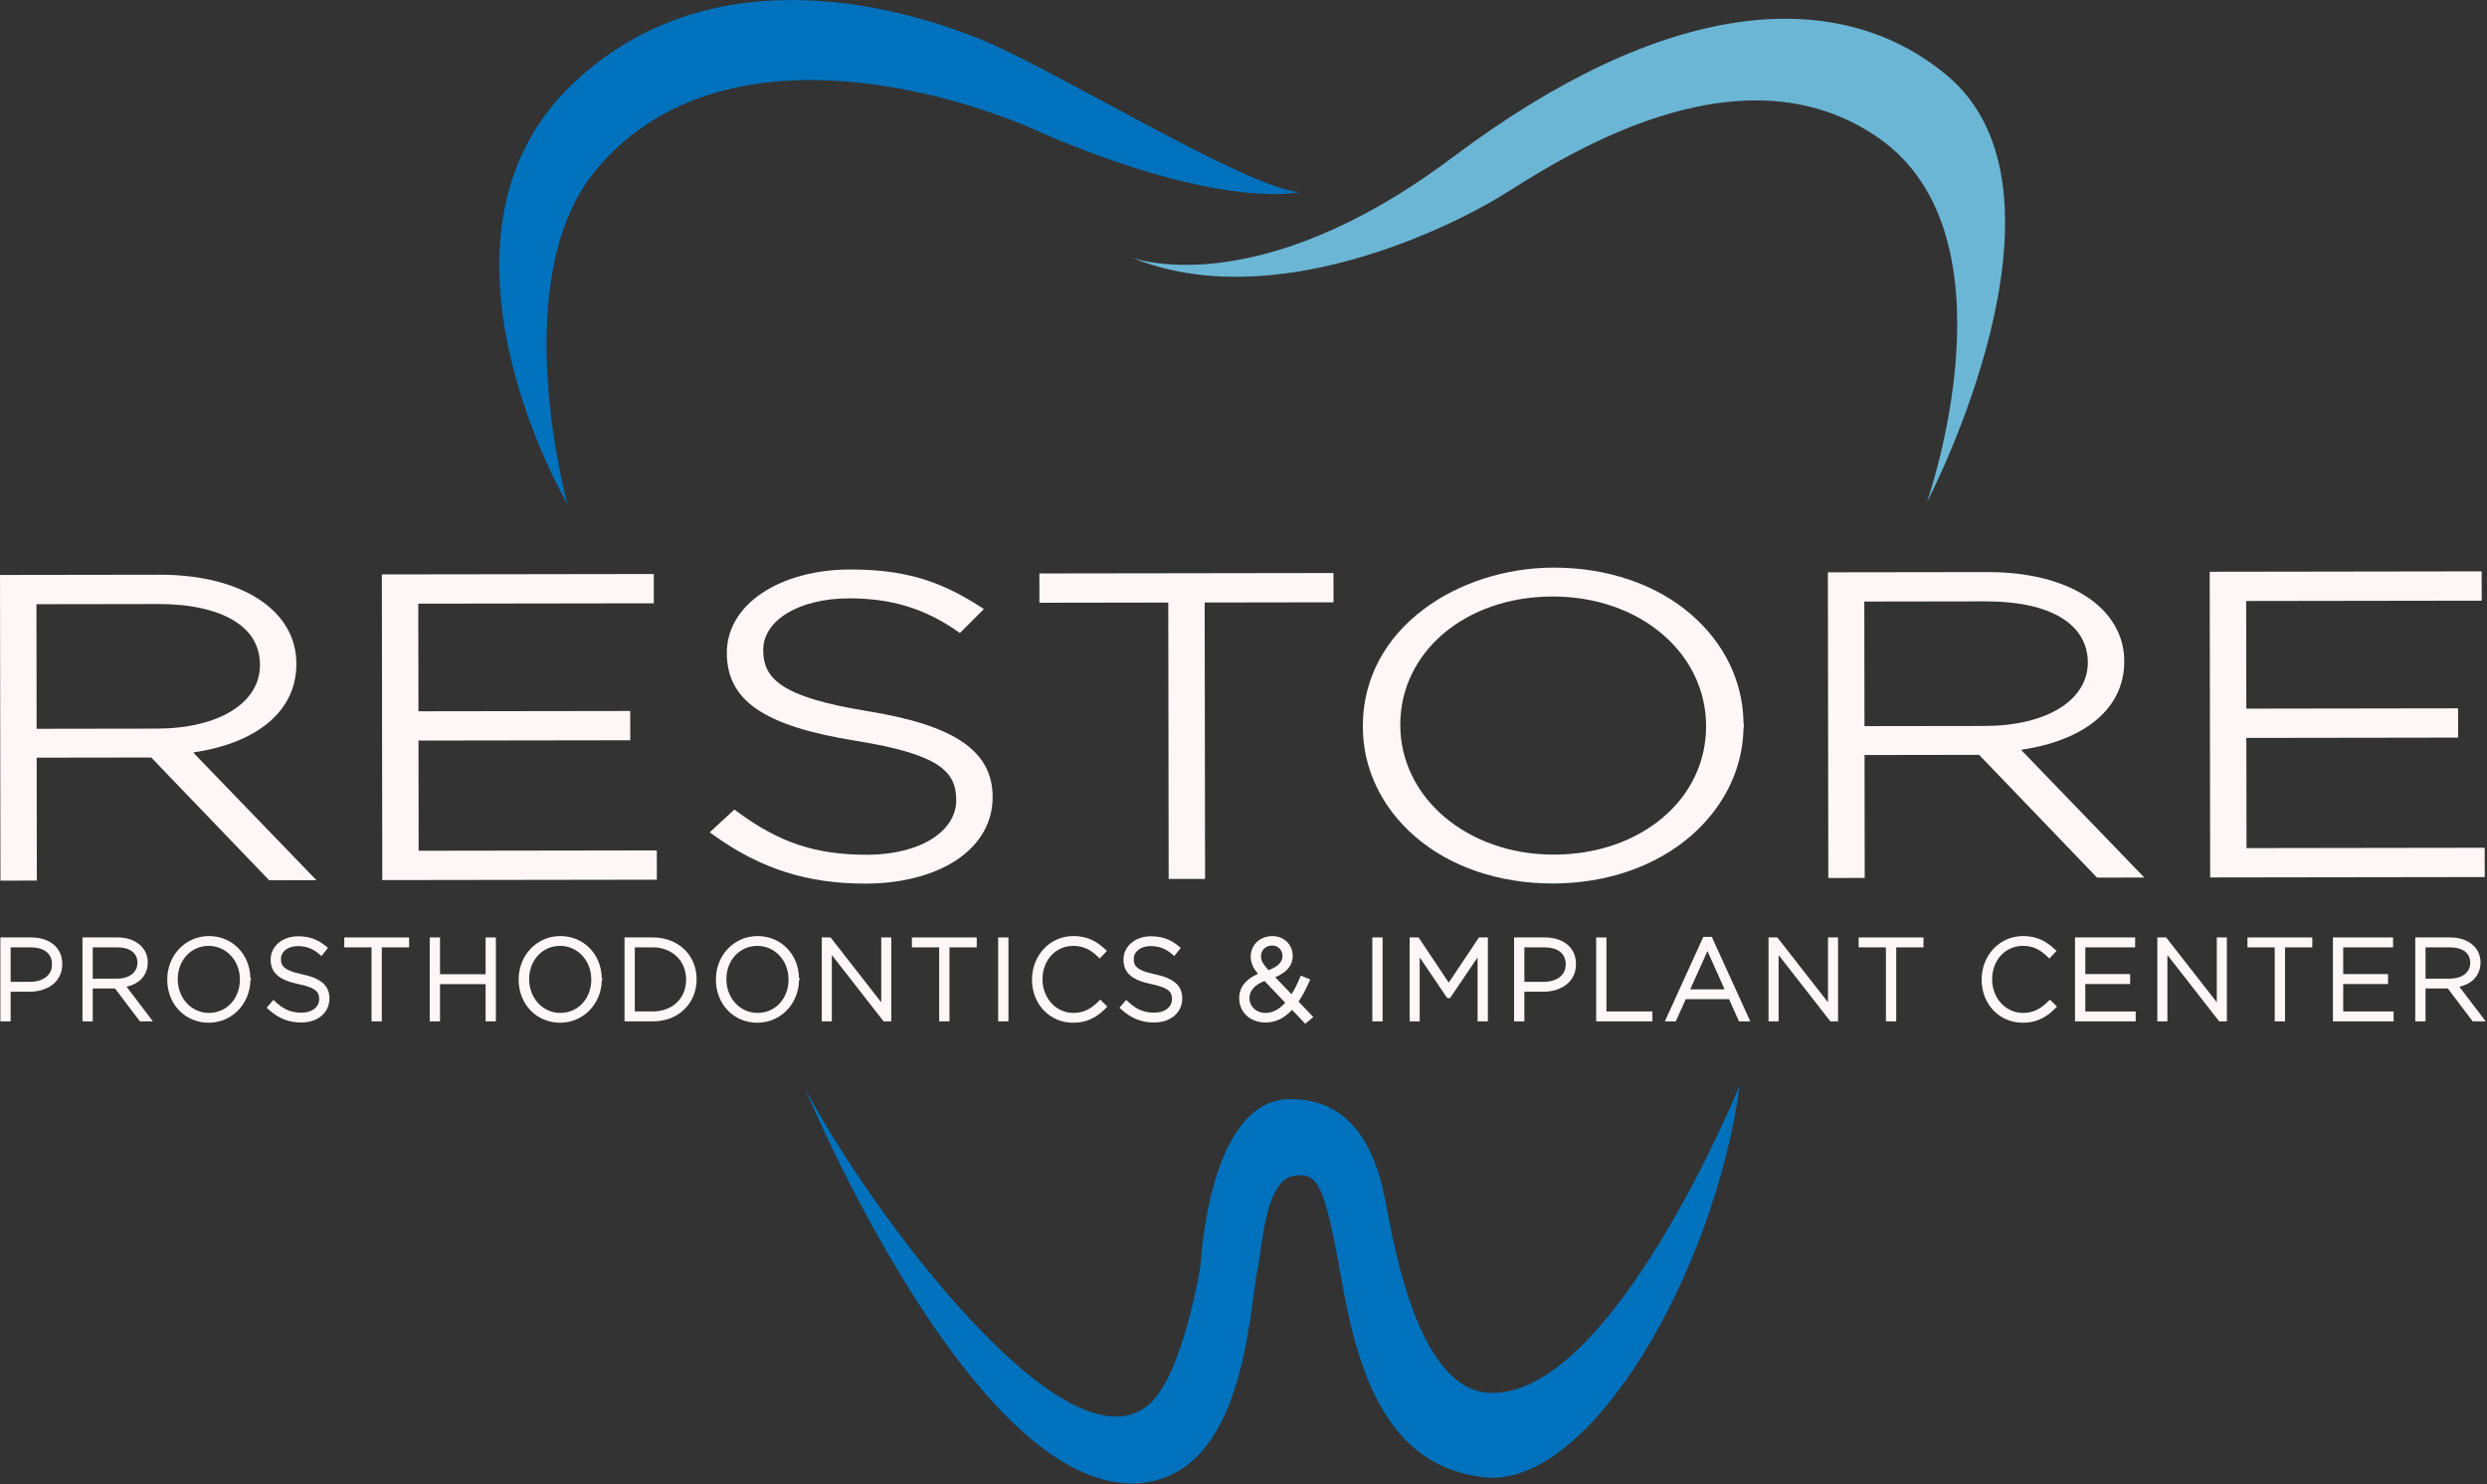 <?xml version="1.0" encoding="UTF-8" standalone="no"?>
<svg xmlns="http://www.w3.org/2000/svg" xmlns:xlink="http://www.w3.org/1999/xlink" xmlns:serif="http://www.serif.com/" width="100%" height="100%" viewBox="0 0 1816 1084" version="1.1" xml:space="preserve" style="fill-rule:evenodd;clip-rule:evenodd;stroke-linejoin:round;stroke-miterlimit:2;">
  <rect x="0" y="0" width="1816" height="1084" fill="#333333" stroke="none"/>
  <path d="M189.821,485.74c0.037,27.679 -30.233,46.313 -75.333,46.379l-87.746,0.13l-0.129,-90.988l88.895,-0.133l0.271,-0c23.142,-0 42.209,4.221 55.15,12.204c12.517,7.721 18.871,18.417 18.892,32.408m26.579,-0.654l0,-0.621c-0.058,-38.741 -40.012,-64.729 -99.462,-64.729l-0.296,0l-116.642,0.167l0.321,223.246l26.583,-0.038l-0.133,-89.779l83.65,-0.121l86.125,89.654l34.517,-0.054l-90.025,-93.275c47.383,-6.95 75.412,-30.754 75.362,-64.45" style="fill:#fff7f7;fill-rule:nonzero;"></path>
  <path d="M305.692,621.318l-0.117,-80.467l154.634,-0.225l-0.034,-21.387l-154.629,0.225l-0.116,-78.609l171.983,-0.25l-0.025,-21.391l-198.567,0.283l0.321,223.246l200.496,-0.288l-0.033,-21.391l-173.913,0.254Z" style="fill:#fff7f7;fill-rule:nonzero;"></path>
  <path d="M633.302,519.338c-63.525,-10.35 -75.967,-23.983 -76,-44.654c-0.033,-21.787 26.304,-37.637 62.629,-37.692l0.279,0c30.496,0 54.717,7.334 78.484,23.759l2.241,1.55l17.492,-17.504l-3.408,-2.192c-29.879,-19.196 -56.25,-26.696 -93.938,-26.696l-0.412,0c-24.759,0.038 -47.471,6.088 -63.963,17.046c-16.779,11.15 -26.008,26.533 -25.979,43.933c0.05,34.792 27.233,53.354 93.842,64.075c61.891,9.909 73.641,22.688 73.666,43.425c0.017,10.909 -6.158,20.884 -17.391,28.075c-11.821,7.571 -28.704,11.754 -47.534,11.784l-0.345,-0c-37.392,-0 -63.934,-8.825 -94.55,-31.421l-2.171,-1.6l-18.025,16.646l3.266,2.329c33.98,24.283 68.025,35.129 110.334,35.129l0.362,-0c25.909,-0.038 49.354,-6.1 66.021,-17.079c17.192,-11.317 26.642,-27.463 26.613,-46.067c-0.046,-33.662 -27.417,-52.458 -91.513,-62.846" style="fill:#fff7f7;fill-rule:nonzero;"></path>
  <path d="M973.705,418.494l-214.754,0.308l0.025,21.392l94.088,-0.138l0.296,201.854l26.583,-0.037l-0.296,-201.85l94.092,-0.138l-0.034,-21.391Z" style="fill:#fff7f7;fill-rule:nonzero;"></path>
  <path d="M1245.78,530.339c0.079,53.387 -47.696,93.708 -111.129,93.804l-0.204,-0c-62.717,-0 -111.884,-41.304 -111.971,-94.717c-0.075,-53.379 47.696,-93.704 111.129,-93.796l0.212,0c31.017,0 59.555,9.854 80.359,27.767c20.341,17.504 31.558,41.062 31.604,66.942m27.333,-2.863c-0.508,-29.904 -14.046,-57.812 -38.246,-78.729c-25.533,-22.058 -61.125,-34.204 -100.25,-34.204l-0.27,-0c-68.517,0.1 -139.33,43.346 -139.221,116.158c0.046,30.508 13.625,59.029 38.262,80.313c25.525,22.062 61.117,34.204 100.25,34.204l0.271,-0c39.233,-0.054 75.033,-12.413 100.808,-34.8c16.195,-14.079 27.63,-31.181 33.609,-49.845c3.028,-9.452 4.657,-19.305 4.796,-29.368l0.295,-0.254l-0.295,-3.462l-0.009,-0.013Z" style="fill:#fff7f7;fill-rule:nonzero;"></path>
  <path d="M1524.52,483.803c0.038,27.679 -30.233,46.317 -75.333,46.384l-87.746,0.125l-0.125,-90.988l88.9,-0.133l0.275,-0c46.317,-0 73.983,16.437 74.029,44.612m26.588,-0.654l-0,-0.617c-0.025,-18.779 -9.942,-35.504 -27.925,-47.091c-17.913,-11.542 -42.646,-17.638 -71.534,-17.638l-0.304,0l-116.641,0.163l0.325,223.246l26.579,-0.038l-0.125,-89.779l83.641,-0.121l86.125,89.654l34.517,-0.05l-90.025,-93.279c47.383,-6.95 75.413,-30.75 75.367,-64.45" style="fill:#fff7f7;fill-rule:nonzero;"></path>
  <path d="M1814.31,619.129l-173.916,0.254l-0.117,-80.467l154.637,-0.225l-0.033,-21.387l-154.633,0.225l-0.117,-78.609l171.988,-0.25l-0.034,-21.396l-198.562,0.292l0.325,223.246l200.496,-0.292l-0.034,-21.391Z" style="fill:#fff7f7;fill-rule:nonzero;"></path>
  <path d="M7.775,691.866l14.525,0c9.955,0 15.667,4.513 15.667,12.379l0,0.163c0,7.675 -6.342,12.629 -16.154,12.629l-14.038,-0l0,-25.171Zm14.85,-7.246l-22.358,0l0,61.3l7.508,0l0,-21.641l13.792,-0c11.904,-0 23.908,-6.221 23.908,-20.284c0,-11.771 -8.966,-19.375 -22.85,-19.375" style="fill:#fff7f7;fill-rule:nonzero;"></path>
  <path d="M67.724,691.866l17.871,0c9.246,0 14.771,4.129 14.771,11.213c-0,7.07 -5.896,11.633 -15.017,11.633l-17.625,-0l0,-22.846Zm40.15,11.05l0,-0.167c0,-10.675 -9.062,-18.129 -22.037,-18.129l-25.621,0l-0,61.3l7.508,0l0,-24.046l16.242,0l18.196,24.046l9.491,0l-19.229,-25.291c9.729,-2.209 15.45,-8.688 15.45,-17.713" style="fill:#fff7f7;fill-rule:nonzero;"></path>
  <path d="M152.555,739.75c-12.767,0 -22.771,-10.754 -22.771,-24.646c-0,-13.862 9.721,-24.316 22.608,-24.316c12.767,-0 22.767,10.754 22.767,24.479l-0,0.167c-0,13.862 -9.721,24.316 -22.604,24.316m-0,-56.125c-17.067,0 -30.442,13.9 -30.442,31.809c-0,17.945 13.017,31.479 30.279,31.479c16.871,-0 30.129,-13.579 30.433,-31.034l0.68,-0.775l-0.68,-0.683c-0.325,-17.604 -13.229,-30.796 -30.27,-30.796" style="fill:#fff7f7;fill-rule:nonzero;"></path>
  <path d="M220.497,711.515c-14.192,-2.95 -15.346,-6.766 -15.346,-11.25c0,-5.396 5.184,-9.312 12.321,-9.312c6.208,-0 11.138,1.896 15.975,6.146l1.292,1.133l4.762,-6.013l-1.246,-1.016c-6.458,-5.263 -12.433,-7.409 -20.62,-7.409c-11.396,0 -19.992,7.259 -19.992,17.046c-0,9.609 6.15,14.971 20.562,17.934c13.738,2.808 14.85,6.533 14.85,10.92c0,5.821 -5.266,9.888 -12.812,9.888c-7.65,-0 -13.079,-2.288 -19.363,-8.179l-1.245,-1.163l-4.921,5.734l1.179,1.062c7.404,6.717 14.837,9.708 24.108,9.708c12.109,0 20.563,-7.183 20.563,-17.629c-0,-9.3 -6.188,-14.729 -20.067,-17.6" style="fill:#fff7f7;fill-rule:nonzero;"></path>
  <path d="M251.389,691.866l19.913,0l-0,54.054l7.508,0l0,-54.054l19.913,0l-0,-7.246l-47.334,0l0,7.246Z" style="fill:#fff7f7;fill-rule:nonzero;"></path>
  <path d="M354.589,711.483l-33.296,-0l0,-26.863l-7.508,0l-0,61.3l7.508,0l0,-27.196l33.296,0l0,27.196l7.508,0l0,-61.3l-7.508,0l0,26.863Z" style="fill:#fff7f7;fill-rule:nonzero;"></path>
  <path d="M409.147,739.75c-12.767,0 -22.771,-10.754 -22.771,-24.646c-0,-13.862 9.721,-24.316 22.608,-24.316c12.767,-0 22.767,10.754 22.767,24.479l-0,0.167c-0,13.862 -9.721,24.316 -22.604,24.316m-0,-56.125c-17.071,0 -30.442,13.9 -30.442,31.809c0,17.945 13.017,31.479 30.279,31.479c16.871,-0 30.125,-13.579 30.429,-31.034l0.684,-0.775l-0.684,-0.683c-0.321,-17.604 -13.229,-30.796 -30.266,-30.796" style="fill:#fff7f7;fill-rule:nonzero;"></path>
  <path d="M476.674,738.672l-13.138,-0l0,-46.804l13.138,-0c14.087,-0 24.316,9.841 24.316,23.4l0,0.166c0,13.684 -9.995,23.238 -24.316,23.238m-0,-54.054l-20.646,-0l-0,61.3l20.646,-0c18.537,-0 31.991,-12.888 31.991,-30.813c0,-17.666 -13.454,-30.487 -31.991,-30.487" style="fill:#fff7f7;fill-rule:nonzero;"></path>
  <path d="M553.183,739.75c-12.766,0 -22.77,-10.754 -22.77,-24.646c-0,-13.862 9.72,-24.316 22.608,-24.316c12.767,-0 22.767,10.754 22.767,24.479l-0,0.167c-0,13.862 -9.721,24.316 -22.605,24.316m0,-56.125c-17.07,0 -30.441,13.9 -30.441,31.809c-0,17.945 13.016,31.479 30.279,31.479c16.871,-0 30.129,-13.579 30.433,-31.034l0.679,-0.775l-0.679,-0.683c-0.325,-17.604 -13.233,-30.796 -30.271,-30.796" style="fill:#fff7f7;fill-rule:nonzero;"></path>
  <path d="M643.481,731.995l-36.988,-47.375l-6.429,-0l0,61.3l7.342,-0l-0,-48.45l37.808,48.45l5.609,-0l-0,-61.3l-7.342,-0l-0,47.375Z" style="fill:#fff7f7;fill-rule:nonzero;"></path>
  <path d="M665.879,691.866l19.912,0l0,54.054l7.513,0l-0,-54.054l19.908,0l0,-7.246l-47.333,0l-0,7.246Z" style="fill:#fff7f7;fill-rule:nonzero;"></path>
  <rect x="728.849" y="684.62" width="7.508" height="61.3" style="fill:#fff7f7;"></rect>
  <path d="M802.264,731.193c-6.067,6.075 -11.429,8.559 -18.513,8.559c-12.629,-0 -22.525,-10.755 -22.525,-24.646c0,-13.863 9.65,-24.317 22.446,-24.317c8.721,0 14.05,4.079 18.113,8.067l1.179,1.162l5.308,-5.546l-1.208,-1.125c-5.425,-5.045 -12.004,-9.72 -23.313,-9.72c-16.929,-0 -30.196,13.9 -30.196,31.808c0,17.942 12.913,31.475 30.034,31.475c11.696,-0 18.612,-5.354 23.841,-10.592l1.163,-1.162l-5.183,-5.109l-1.146,1.146Z" style="fill:#fff7f7;fill-rule:nonzero;"></path>
  <path d="M843.213,711.515c-14.192,-2.95 -15.346,-6.766 -15.346,-11.25c-0,-5.396 5.179,-9.312 12.316,-9.312c6.213,-0 11.142,1.896 15.98,6.146l1.291,1.133l4.763,-6.013l-1.246,-1.016c-6.459,-5.263 -12.433,-7.409 -20.621,-7.409c-11.396,0 -19.992,7.259 -19.992,17.046c0,9.609 6.15,14.971 20.563,17.934c13.737,2.808 14.85,6.533 14.85,10.92c-0,5.821 -5.267,9.888 -12.813,9.888c-7.65,-0 -13.079,-2.288 -19.366,-8.179l-1.242,-1.163l-4.921,5.734l1.175,1.062c7.404,6.717 14.842,9.708 24.108,9.708c12.113,0 20.567,-7.183 20.567,-17.629c0,-9.3 -6.187,-14.729 -20.067,-17.6" style="fill:#fff7f7;fill-rule:nonzero;"></path>
  <path d="M923.339,716.423l15.134,15.887c-4.488,4.942 -9.317,7.442 -14.363,7.442c-6.812,-0 -11.754,-4.617 -11.754,-10.971c-0,-5.275 3.892,-9.642 10.983,-12.358m5.667,-25.884c4.233,0 7.429,3.255 7.429,7.567c0,4.55 -3.342,7.954 -10.212,10.383c-4.163,-4.608 -5.455,-7.058 -5.455,-10.133c0,-4.529 3.467,-7.817 8.238,-7.817m27.046,26.296l0.662,-1.533l-6.879,-2.821l-0.621,1.496c-2.004,4.812 -4.025,8.8 -6.158,12.125l-11.9,-12.425c8.596,-3.567 12.787,-8.729 12.787,-15.738c0,-8.025 -6.487,-14.312 -14.77,-14.312c-9.076,-0 -15.917,6.404 -15.917,14.896c-0,4.966 1.912,8.596 5.283,12.687c-8.966,3.934 -13.687,10.029 -13.687,17.738c-0,10.308 8.062,17.796 19.175,17.796c7.321,-0 13.679,-3.025 19.396,-9.242l9.704,10.183l5.846,-4.933l-10.792,-11.304c2.687,-3.875 5.275,-8.675 7.871,-14.613" style="fill:#fff7f7;fill-rule:nonzero;"></path>
  <rect x="1002.07" y="684.62" width="7.513" height="61.3" style="fill:#fff7f7;"></rect>
  <path d="M1057.88,717.635l-22.058,-33.016l-6.5,-0l-0,61.3l7.341,-0l0,-46.713l19.617,29l0.821,0.717l1.733,-0l20.1,-29.717l0,46.713l7.509,-0l-0,-61.3l-6.5,-0l-22.063,33.016Z" style="fill:#fff7f7;fill-rule:nonzero;"></path>
  <path d="M1113.09,691.866l14.525,0c9.959,0 15.671,4.513 15.671,12.379l0,0.163c0,7.675 -6.341,12.629 -16.158,12.629l-14.038,-0l0,-25.171Zm14.85,-7.246l-22.358,0l0,61.3l7.508,0l0,-21.641l13.796,-0c11.9,-0 23.909,-6.221 23.909,-20.284c-0,-11.771 -8.971,-19.375 -22.855,-19.375" style="fill:#fff7f7;fill-rule:nonzero;"></path>
  <path d="M1173.03,684.619l-7.504,0l-0,61.3l41.05,0l-0,-7.246l-33.546,0l0,-54.054Z" style="fill:#fff7f7;fill-rule:nonzero;"></path>
  <path d="M1234.21,722.506l12.562,-27.954l12.508,27.954l-25.071,-0Zm9.559,-38.3l-28.092,61.712l8.004,0l7.263,-16.25l31.587,0l7.263,16.25l8.246,0l-28.088,-61.712l-6.183,-0Z" style="fill:#fff7f7;fill-rule:nonzero;"></path>
  <path d="M1334.79,731.995l-36.987,-47.375l-6.425,-0l-0,61.3l7.346,-0l-0,-48.45l37.804,48.45l5.612,-0l0,-61.3l-7.35,-0l0,47.375Z" style="fill:#fff7f7;fill-rule:nonzero;"></path>
  <path d="M1357.19,691.866l19.909,0l-0,54.054l7.512,0l0,-54.054l19.908,0l0,-7.246l-47.329,0l0,7.246Z" style="fill:#fff7f7;fill-rule:nonzero;"></path>
  <path d="M1495.69,731.193c-6.063,6.075 -11.425,8.559 -18.513,8.559c-12.633,-0 -22.525,-10.755 -22.525,-24.646c0,-13.863 9.65,-24.317 22.442,-24.317c6.946,0 12.358,2.413 18.121,8.067l1.17,1.162l5.317,-5.546l-1.217,-1.125c-5.425,-5.05 -12,-9.72 -23.308,-9.72c-16.933,-0 -30.192,13.9 -30.192,31.808c0,17.942 12.905,31.475 30.03,31.475c11.691,-0 18.616,-5.354 23.841,-10.592l1.163,-1.162l-5.184,-5.109l-1.145,1.146Z" style="fill:#fff7f7;fill-rule:nonzero;"></path>
  <path d="M1522.68,718.644l32.725,0l-0,-7.245l-32.725,-0l-0,-19.534l36.4,0l-0,-7.246l-43.909,0l0.001,61.3l44.316,0l0,-7.245l-36.808,-0l-0,-20.03Z" style="fill:#fff7f7;fill-rule:nonzero;"></path>
  <path d="M1618.7,731.995l-36.988,-47.375l-6.429,-0l0,61.3l7.35,-0l0,-48.45l37.8,48.45l5.617,-0l-0,-61.3l-7.35,-0l-0,47.375Z" style="fill:#fff7f7;fill-rule:nonzero;"></path>
  <path d="M1641.1,691.866l19.909,0l-0,54.054l7.512,0l0,-54.054l19.909,0l-0,-7.246l-47.33,0l0,7.246Z" style="fill:#fff7f7;fill-rule:nonzero;"></path>
  <path d="M1711.01,718.644l32.725,0l0,-7.245l-32.725,-0l0,-19.534l36.4,0l0,-7.246l-43.908,0l-0,61.3l44.317,0l-0,-7.245l-36.809,-0l0,-20.03Z" style="fill:#fff7f7;fill-rule:nonzero;"></path>
  <path d="M1771.12,691.866l17.875,0c9.245,0 14.77,4.129 14.77,11.213c0,7.07 -5.895,11.633 -15.02,11.633l-17.625,-0l-0,-22.846Zm24.7,28.763c9.729,-2.209 15.45,-8.7 15.45,-17.88c-0,-10.675 -9.063,-18.129 -22.034,-18.129l-25.625,0l0,61.3l7.509,0l-0,-24.046l16.245,0l18.2,24.046l9.488,0l-19.233,-25.291Z" style="fill:#fff7f7;fill-rule:nonzero;"></path>
  <path d="M418.501,60.893c104.488,-98.763 247.259,-52.413 296.909,-32.425c54.629,21.987 194.17,108.65 233.379,111.829c-0,-0 -55.217,13.65 -186.792,-42.663c-66.475,-30.987 -237.758,-81.425 -327.171,26.93c-65.887,79.837 -20.475,243.562 -20.458,243.604c0.533,1.254 -115.046,-194.629 4.133,-307.275" style="fill:#0071bc;fill-rule:nonzero;"></path>
  <path d="M826.082,187.997c-0,-0 90.458,35.179 234.787,-73.234c154.296,-115.9 279.696,-126.5 360,-60.396c104.817,86.288 -13.866,312.488 -13.866,312.488c-0,-0 68.316,-193.621 -34.98,-265.896c-103.295,-72.275 -235.854,17.363 -275.312,41.767c-36.638,22.658 -167.242,87.958 -270.629,45.271" style="fill:#6bb6d5;fill-rule:nonzero;"></path>
  <path d="M587.788,794.885c0,0 124.159,299.392 245.271,288.163c75.463,-6.996 78.646,-123.575 85,-154.817c3.875,-19.079 5.817,-66.283 26.809,-69.512c17.329,-2.667 22.341,5.516 34.725,76.054c12.383,70.541 34.337,136.229 103.962,144.141c76.758,8.73 168.067,-148.333 186.896,-286.6c-0,0 -92.817,227.821 -182.317,224.93c-56.416,-1.821 -72.375,-122.605 -77.875,-146.8c-5.833,-25.642 -20.15,-68.067 -68.362,-67.788c-59.75,0.35 -65.167,120.804 -65.167,120.804c0,0 -12.546,80.35 -37.754,102.25c-59.829,51.979 -202.604,-138.804 -251.188,-230.825" style="fill:#0071bc;fill-rule:nonzero;"></path>
</svg>
